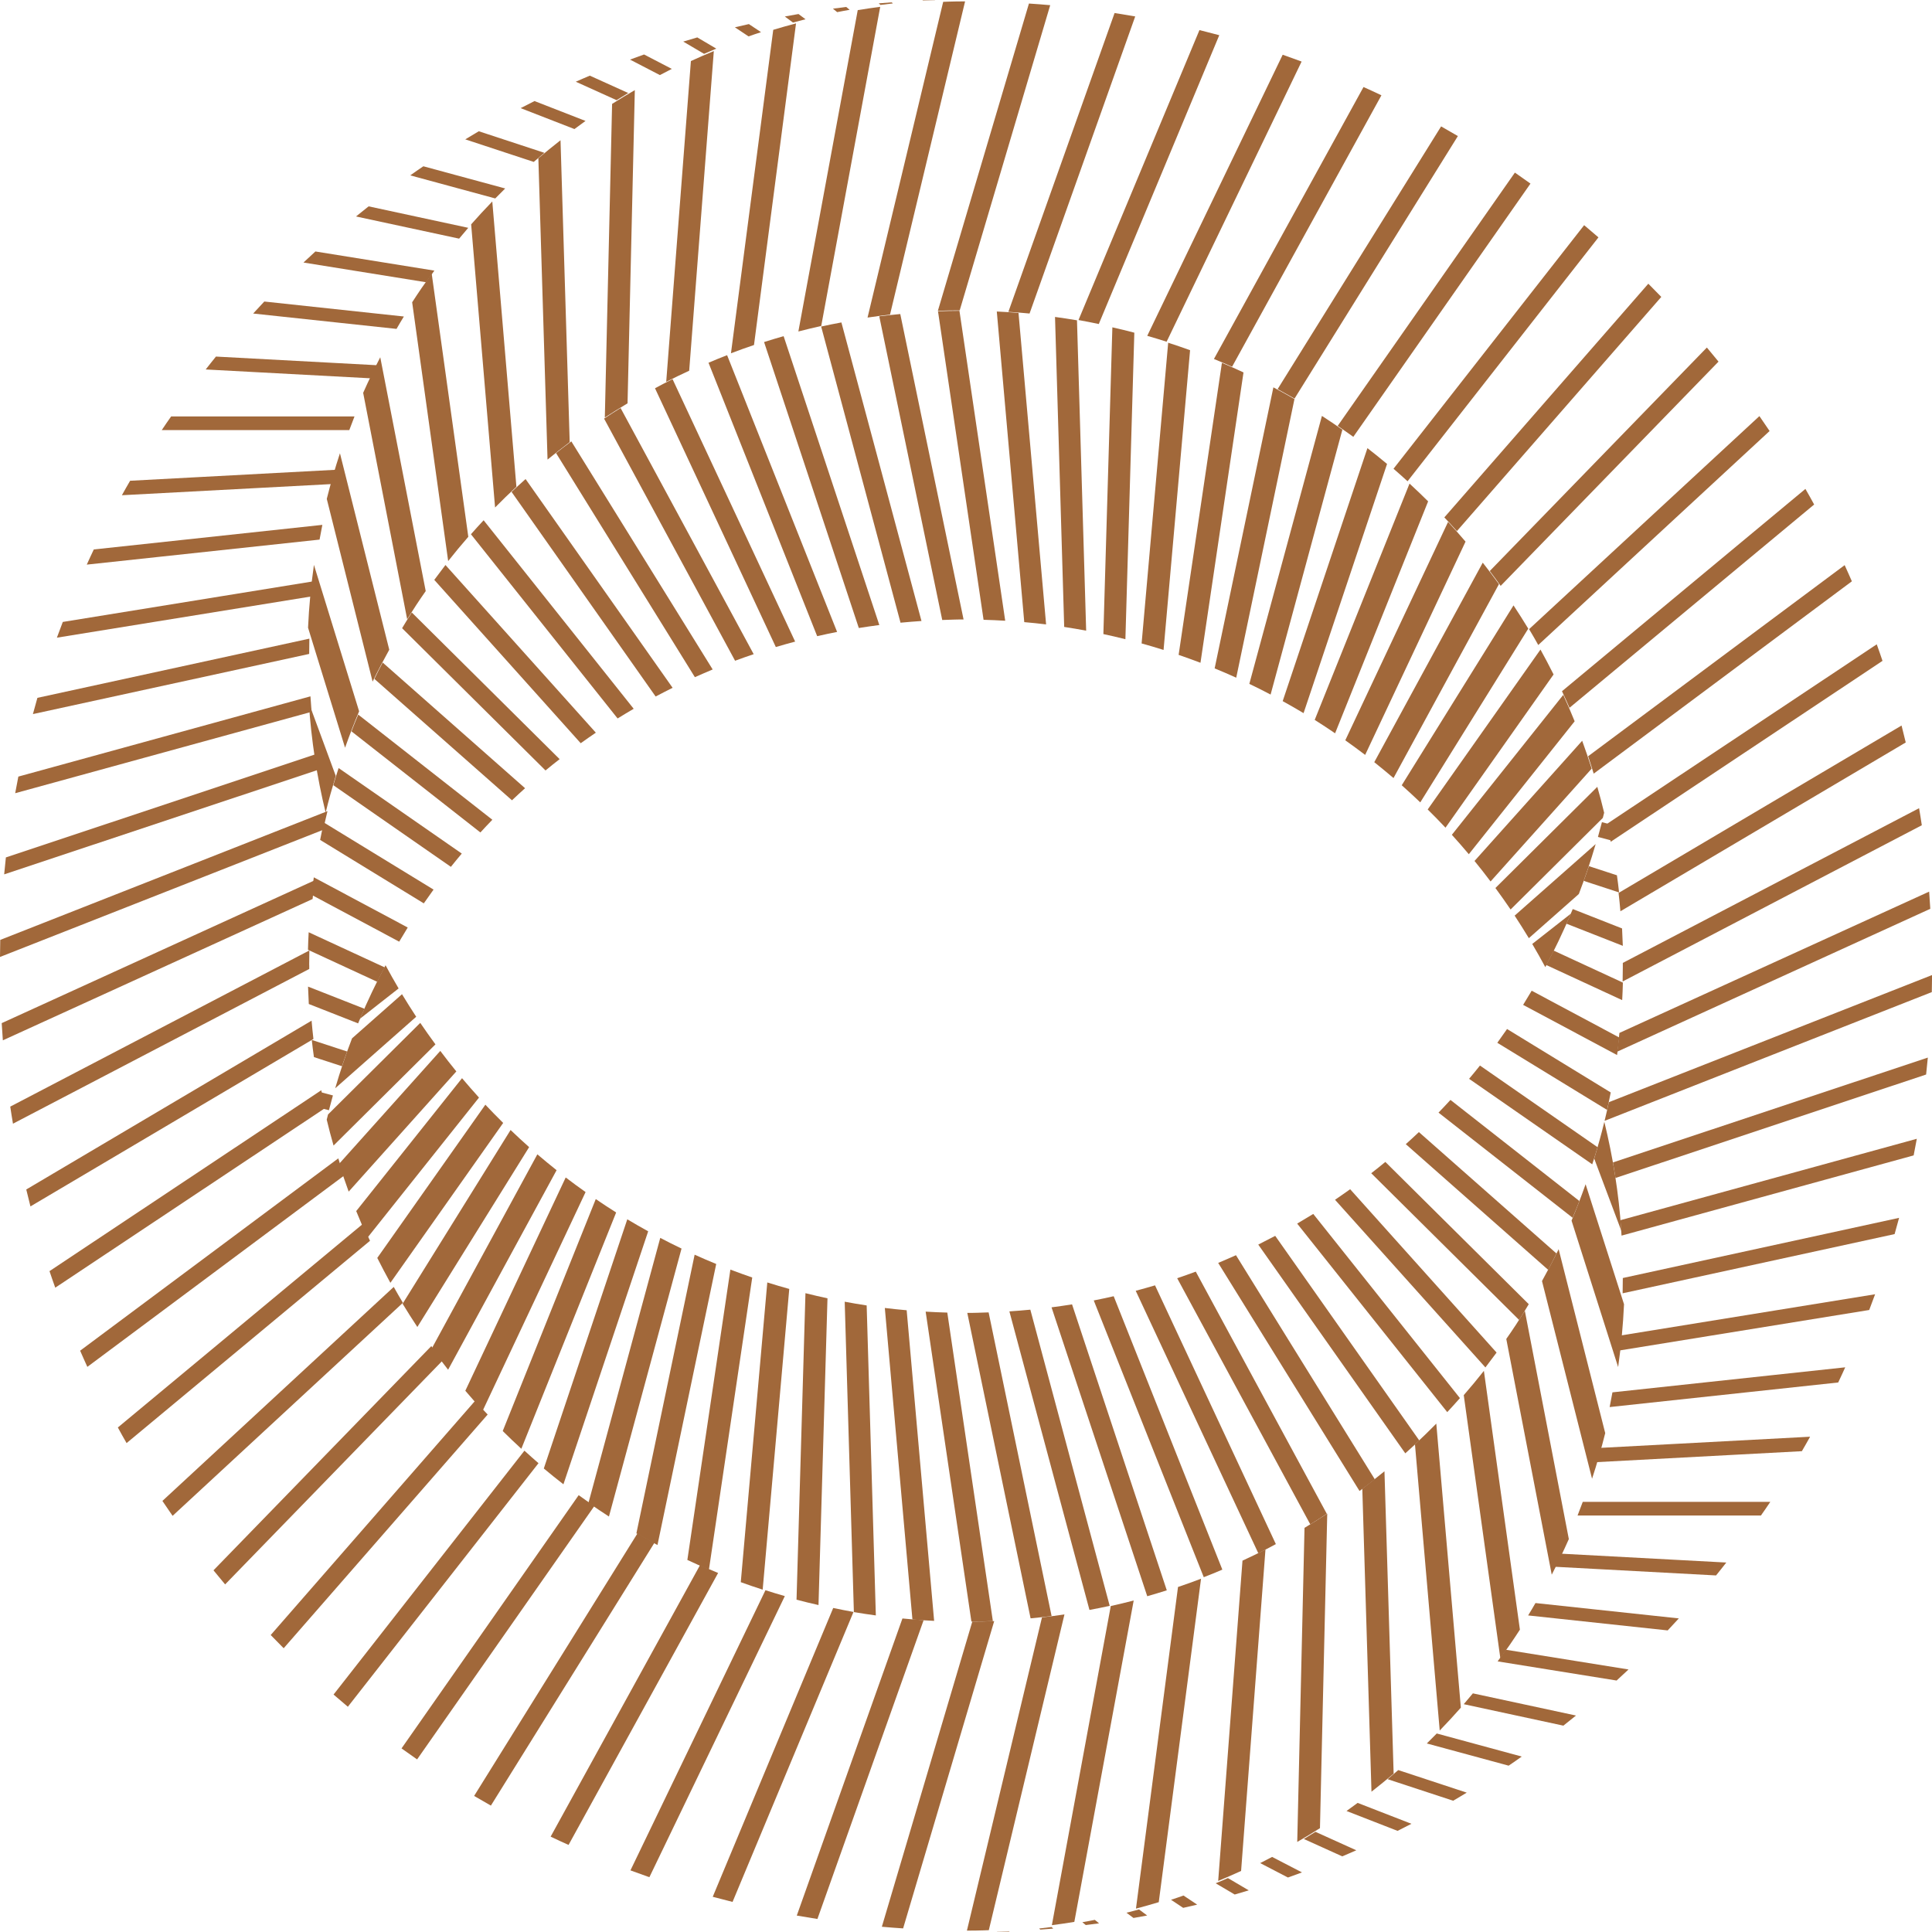 <svg width="200" height="200" viewBox="0 0 200 200" fill="none" xmlns="http://www.w3.org/2000/svg">
<g clip-path="url(#clip0_1_276)">
<path d="M96.799 0.013L96.786 0C96.354 0.013 95.928 0.026 95.496 0.046L95.535 0.085C95.954 0.059 96.374 0.033 96.799 0.013Z" fill="#A1683A"/>
<path d="M92.436 0.36L92.305 0.242C91.859 0.275 91.414 0.307 90.968 0.347L91.145 0.51C91.571 0.451 92.003 0.406 92.436 0.353V0.36Z" fill="#A1683A"/>
<path d="M87.954 1.014L87.6 0.72C87.142 0.779 86.683 0.837 86.224 0.896L86.663 1.256C87.096 1.171 87.528 1.086 87.961 1.014H87.954Z" fill="#A1683A"/>
<path d="M83.387 1.995L82.66 1.452C82.188 1.537 81.717 1.616 81.245 1.708L82.09 2.336C82.522 2.218 82.955 2.1 83.387 1.995Z" fill="#A1683A"/>
<path d="M78.781 3.33L77.523 2.493C77.038 2.604 76.56 2.709 76.075 2.826L77.491 3.768C77.916 3.618 78.349 3.467 78.781 3.33Z" fill="#A1683A"/>
<path d="M74.156 5.038L72.183 3.873C71.699 4.017 71.214 4.154 70.729 4.305L72.885 5.574C73.304 5.391 73.73 5.208 74.156 5.031V5.038Z" fill="#A1683A"/>
<path d="M69.556 7.138L66.673 5.64C66.188 5.81 65.704 5.993 65.219 6.169L68.311 7.772C68.724 7.556 69.137 7.341 69.55 7.131L69.556 7.138Z" fill="#A1683A"/>
<path d="M65.035 9.63L61.058 7.831C60.573 8.041 60.082 8.243 59.604 8.459L63.83 10.37C64.229 10.121 64.629 9.872 65.035 9.63Z" fill="#A1683A"/>
<path d="M60.619 12.522L55.332 10.461C54.853 10.703 54.375 10.945 53.897 11.194L59.466 13.36C59.846 13.078 60.233 12.797 60.619 12.515V12.522Z" fill="#A1683A"/>
<path d="M56.354 15.819L49.566 13.588C49.094 13.863 48.629 14.145 48.164 14.426L55.253 16.762C55.613 16.448 55.98 16.134 56.347 15.826L56.354 15.819Z" fill="#A1683A"/>
<path d="M52.291 19.509L43.826 17.213C43.368 17.52 42.916 17.834 42.47 18.155L51.269 20.543C51.61 20.196 51.951 19.849 52.298 19.509H52.291Z" fill="#A1683A"/>
<path d="M48.478 23.585L38.159 21.361C37.72 21.708 37.288 22.054 36.855 22.408L47.528 24.704C47.843 24.325 48.157 23.952 48.472 23.585H48.478Z" fill="#A1683A"/>
<path d="M44.966 28.014L32.649 26.032C32.236 26.412 31.823 26.791 31.417 27.177L44.108 29.218C44.39 28.813 44.678 28.413 44.966 28.014Z" fill="#A1683A"/>
<path d="M41.808 32.764L27.361 31.214C26.975 31.626 26.588 32.038 26.208 32.457L41.048 34.047C41.297 33.615 41.546 33.189 41.808 32.764Z" fill="#A1683A"/>
<path d="M39.037 37.808L22.355 36.912C21.995 37.35 21.648 37.802 21.294 38.247L38.382 39.163C38.591 38.711 38.814 38.253 39.037 37.808Z" fill="#A1683A"/>
<path d="M36.691 43.108H17.717C17.389 43.572 17.061 44.043 16.747 44.521H36.16C36.337 44.05 36.514 43.579 36.698 43.108H36.691Z" fill="#A1683A"/>
<path d="M34.791 48.629L13.471 49.768C13.183 50.265 12.894 50.762 12.619 51.266L34.378 50.108C34.509 49.617 34.654 49.12 34.798 48.636L34.791 48.629Z" fill="#A1683A"/>
<path d="M33.369 54.334L9.71 56.879C9.461 57.396 9.225 57.919 8.983 58.449L33.081 55.859C33.173 55.348 33.271 54.845 33.369 54.341V54.334Z" fill="#A1683A"/>
<path d="M32.452 60.177L6.5 64.383C6.296 64.926 6.087 65.469 5.89 66.012L32.295 61.734C32.341 61.21 32.393 60.694 32.452 60.177Z" fill="#A1683A"/>
<path d="M32.033 66.111L3.872 72.241C3.715 72.797 3.558 73.359 3.407 73.922L32.007 67.694C32.007 67.164 32.013 66.634 32.026 66.111H32.033Z" fill="#A1683A"/>
<path d="M32.138 72.084L1.9 80.392C1.789 80.962 1.677 81.537 1.572 82.113L32.255 73.687C32.21 73.157 32.17 72.62 32.138 72.09V72.084Z" fill="#A1683A"/>
<path d="M32.76 78.05L0.609 88.76C0.544 89.343 0.485 89.925 0.432 90.514L33.029 79.66C32.937 79.13 32.845 78.593 32.767 78.057L32.76 78.05Z" fill="#A1683A"/>
<path d="M33.894 83.971L0.026 97.298C0.013 97.887 0.007 98.476 0 99.064L33.461 85.901C33.599 85.254 33.743 84.612 33.9 83.971H33.894Z" fill="#A1683A"/>
<path d="M32.577 91.129L0.177 105.914C0.21 106.51 0.249 107.105 0.295 107.694L32.36 93.065C32.426 92.417 32.498 91.776 32.583 91.135L32.577 91.129Z" fill="#A1683A"/>
<path d="M32.007 99.895C32.007 99.391 32.02 98.888 32.026 98.391L1.061 114.557C1.147 115.146 1.245 115.734 1.343 116.323L32.013 100.307C32.013 100.17 32.013 100.033 32.013 99.895H32.007Z" fill="#A1683A"/>
<path d="M32.255 105.659L2.719 123.134C2.857 123.723 3.001 124.305 3.152 124.887L32.446 107.556C32.373 106.928 32.308 106.294 32.255 105.659Z" fill="#A1683A"/>
<path d="M33.258 112.862L5.124 131.587C5.314 132.162 5.517 132.731 5.72 133.301L33.645 114.714C33.507 114.099 33.376 113.477 33.258 112.856V112.862Z" fill="#A1683A"/>
<path d="M35.027 119.908L8.295 139.823C8.537 140.386 8.793 140.942 9.042 141.498L35.597 121.714C35.394 121.119 35.211 120.517 35.02 119.908H35.027Z" fill="#A1683A"/>
<path d="M37.523 126.732L12.2 147.772C12.495 148.315 12.796 148.858 13.104 149.388L38.303 128.446C38.041 127.877 37.772 127.308 37.523 126.726V126.732Z" fill="#A1683A"/>
<path d="M40.76 133.222L16.812 155.375C17.16 155.891 17.514 156.408 17.867 156.919L41.71 134.864C41.383 134.321 41.068 133.778 40.76 133.222Z" fill="#A1683A"/>
<path d="M44.652 139.346L22.1 162.558C22.5 163.049 22.899 163.533 23.305 164.017L45.779 140.883C45.392 140.379 45.019 139.863 44.652 139.346Z" fill="#A1683A"/>
<path d="M49.179 145.018L28.023 169.257C28.468 169.715 28.914 170.173 29.366 170.625L50.483 146.431C50.044 145.967 49.605 145.496 49.179 145.011V145.018Z" fill="#A1683A"/>
<path d="M54.29 150.173L34.529 175.42C35.02 175.846 35.512 176.264 36.01 176.683L55.745 151.469C55.253 151.043 54.768 150.612 54.29 150.173Z" fill="#A1683A"/>
<path d="M59.905 154.779L41.566 180.994C42.103 181.38 42.64 181.76 43.178 182.133L61.523 155.911C60.98 155.538 60.436 155.165 59.905 154.779Z" fill="#A1683A"/>
<path d="M65.992 158.737L49.081 185.914C49.658 186.254 50.241 186.588 50.817 186.915L67.741 159.719C67.151 159.398 66.568 159.071 65.985 158.737H65.992Z" fill="#A1683A"/>
<path d="M72.459 162.035L57.002 190.128C57.618 190.422 58.234 190.71 58.857 190.985L74.339 162.833C73.704 162.571 73.081 162.303 72.459 162.028V162.035Z" fill="#A1683A"/>
<path d="M79.24 164.619L65.264 193.621C65.913 193.863 66.568 194.099 67.224 194.328L81.245 165.227C80.57 165.031 79.902 164.835 79.24 164.619Z" fill="#A1683A"/>
<path d="M86.251 166.464L73.782 196.356C74.463 196.539 75.151 196.716 75.833 196.886L88.354 166.869C87.646 166.745 86.952 166.601 86.251 166.457V166.464Z" fill="#A1683A"/>
<path d="M93.418 167.55L82.483 198.299C83.191 198.423 83.905 198.541 84.619 198.652L95.613 167.72C94.88 167.674 94.146 167.615 93.412 167.543L93.418 167.55Z" fill="#A1683A"/>
<path d="M100.652 167.87L91.289 199.457C92.023 199.522 92.757 199.581 93.491 199.627L102.919 167.818C102.165 167.851 101.405 167.864 100.652 167.864V167.87Z" fill="#A1683A"/>
<path d="M107.866 167.432L100.095 199.856C100.685 199.856 101.268 199.85 101.857 199.83C102.028 199.83 102.198 199.817 102.362 199.81L110.192 167.125C109.418 167.242 108.645 167.341 107.866 167.432Z" fill="#A1683A"/>
<path d="M114.988 166.248L108.888 199.293C109.667 199.195 110.441 199.078 111.214 198.953L117.36 165.685C116.573 165.888 115.787 166.078 114.994 166.254L114.988 166.248Z" fill="#A1683A"/>
<path d="M121.946 164.292L117.595 197.579C118.388 197.37 119.174 197.148 119.954 196.912L124.331 163.428C123.545 163.729 122.745 164.017 121.946 164.285V164.292Z" fill="#A1683A"/>
<path d="M128.622 161.557L126.106 194.714C126.906 194.387 127.699 194.033 128.478 193.68L131.001 160.406C130.215 160.805 129.422 161.191 128.622 161.557Z" fill="#A1683A"/>
<path d="M135.043 158.162L134.29 190.677C135.083 190.219 135.869 189.742 136.642 189.251L137.396 156.69C136.622 157.193 135.836 157.691 135.043 158.162Z" fill="#A1683A"/>
<path d="M141.025 154.112L141.975 185.476C142.755 184.867 143.515 184.246 144.269 183.611L143.319 152.306C142.565 152.921 141.805 153.523 141.025 154.112Z" fill="#A1683A"/>
<path d="M146.477 149.519L149.039 179.143C149.785 178.371 150.513 177.586 151.227 176.775L148.685 147.373C147.964 148.106 147.23 148.819 146.477 149.519Z" fill="#A1683A"/>
<path d="M151.528 144.429L155.315 171.658C156.016 170.69 156.691 169.709 157.34 168.701L153.612 141.91C152.937 142.767 152.242 143.605 151.528 144.423V144.429Z" fill="#A1683A"/>
<path d="M155.931 138.613L160.636 163.009C161.258 161.799 161.854 160.576 162.405 159.326L157.851 135.695C157.235 136.683 156.6 137.658 155.931 138.606V138.613Z" fill="#A1683A"/>
<path d="M159.627 132.614L164.809 153.078C165.32 151.528 165.772 149.951 166.172 148.355L161.35 129.316C160.806 130.435 160.229 131.528 159.627 132.614Z" fill="#A1683A"/>
<path d="M162.686 126.359L167.509 141.518C167.81 139.378 168.02 137.213 168.118 135.015L164.141 122.591C163.689 123.86 163.211 125.123 162.686 126.359Z" fill="#A1683A"/>
<path d="M165.032 119.935L167.836 127.406C167.574 123.513 166.978 119.817 166.08 116.133C165.772 117.416 165.412 118.678 165.032 119.935Z" fill="#A1683A"/>
<path d="M103.201 199.987L103.214 200C103.646 199.987 104.072 199.974 104.505 199.954L104.465 199.915C104.046 199.941 103.627 199.967 103.201 199.987Z" fill="#A1683A"/>
<path d="M107.564 199.634L107.695 199.751C108.141 199.719 108.586 199.686 109.032 199.647L108.855 199.483C108.429 199.542 107.997 199.588 107.564 199.64V199.634Z" fill="#A1683A"/>
<path d="M112.046 198.986L112.4 199.28C112.858 199.221 113.317 199.163 113.776 199.104L113.337 198.744C112.904 198.829 112.472 198.914 112.039 198.986H112.046Z" fill="#A1683A"/>
<path d="M116.613 198.005L117.34 198.548C117.812 198.463 118.283 198.384 118.755 198.292L117.91 197.664C117.477 197.782 117.045 197.9 116.613 198.005Z" fill="#A1683A"/>
<path d="M121.225 196.663L122.483 197.501C122.968 197.39 123.446 197.285 123.931 197.167L122.516 196.225C122.09 196.376 121.658 196.526 121.225 196.663Z" fill="#A1683A"/>
<path d="M125.844 194.956L127.817 196.12C128.301 195.976 128.786 195.839 129.271 195.689L127.115 194.419C126.696 194.603 126.27 194.786 125.844 194.962V194.956Z" fill="#A1683A"/>
<path d="M130.444 192.862L133.327 194.36C133.812 194.19 134.296 194.007 134.781 193.831L131.689 192.228C131.276 192.444 130.863 192.659 130.45 192.869L130.444 192.862Z" fill="#A1683A"/>
<path d="M134.971 190.37L138.948 192.169C139.433 191.959 139.925 191.757 140.403 191.541L136.177 189.63C135.777 189.879 135.378 190.128 134.971 190.37Z" fill="#A1683A"/>
<path d="M139.387 187.471L144.675 189.532C145.153 189.29 145.631 189.048 146.11 188.799L140.541 186.634C140.161 186.915 139.774 187.197 139.387 187.478V187.471Z" fill="#A1683A"/>
<path d="M143.646 184.181L150.434 186.411C150.906 186.137 151.371 185.855 151.836 185.574L144.747 183.238C144.387 183.552 144.02 183.867 143.653 184.174L143.646 184.181Z" fill="#A1683A"/>
<path d="M147.708 180.484L156.174 182.781C156.632 182.473 157.084 182.159 157.53 181.838L148.731 179.45C148.39 179.797 148.049 180.144 147.702 180.484H147.708Z" fill="#A1683A"/>
<path d="M151.522 176.415L161.841 178.639C162.28 178.292 162.713 177.946 163.145 177.592L152.472 175.296C152.157 175.675 151.843 176.048 151.528 176.415H151.522Z" fill="#A1683A"/>
<path d="M155.034 171.986L167.351 173.968C167.764 173.588 168.177 173.209 168.583 172.823L155.892 170.782C155.61 171.187 155.322 171.587 155.034 171.986Z" fill="#A1683A"/>
<path d="M158.192 167.229L172.639 168.78C173.025 168.368 173.412 167.956 173.792 167.537L158.952 165.947C158.703 166.379 158.454 166.804 158.192 167.229Z" fill="#A1683A"/>
<path d="M160.963 162.192L177.645 163.088C178.005 162.65 178.352 162.198 178.706 161.753L161.618 160.837C161.409 161.289 161.186 161.747 160.963 162.192Z" fill="#A1683A"/>
<path d="M163.315 156.886H182.29C182.618 156.421 182.945 155.95 183.26 155.473H163.846C163.669 155.944 163.492 156.415 163.309 156.886H163.315Z" fill="#A1683A"/>
<path d="M165.209 151.364L186.529 150.226C186.817 149.728 187.106 149.231 187.381 148.728L165.622 149.886C165.491 150.376 165.346 150.873 165.202 151.358L165.209 151.364Z" fill="#A1683A"/>
<path d="M166.631 145.659L190.29 143.114C190.539 142.597 190.775 142.074 191.017 141.544L166.919 144.135C166.827 144.645 166.729 145.149 166.631 145.653V145.659Z" fill="#A1683A"/>
<path d="M167.548 139.817L193.5 135.61C193.704 135.067 193.913 134.524 194.11 133.981L167.705 138.26C167.659 138.783 167.607 139.3 167.548 139.817Z" fill="#A1683A"/>
<path d="M167.967 133.883L196.128 127.753C196.285 127.197 196.442 126.634 196.593 126.071L167.993 132.3C167.993 132.83 167.987 133.359 167.974 133.883H167.967Z" fill="#A1683A"/>
<path d="M167.862 127.91L198.1 119.607C198.211 119.038 198.323 118.463 198.428 117.887L167.744 126.313C167.79 126.843 167.83 127.38 167.862 127.91Z" fill="#A1683A"/>
<path d="M167.24 121.943L199.391 111.233C199.456 110.651 199.515 110.069 199.568 109.48L166.971 120.334C167.063 120.864 167.155 121.4 167.233 121.937L167.24 121.943Z" fill="#A1683A"/>
<path d="M166.106 116.029L199.98 102.702C199.993 102.113 200 101.524 200.007 100.936L166.545 114.099C166.408 114.746 166.264 115.388 166.106 116.029Z" fill="#A1683A"/>
<path d="M167.423 108.865L199.823 94.079C199.79 93.484 199.751 92.888 199.705 92.3L167.64 106.928C167.574 107.576 167.502 108.217 167.417 108.858L167.423 108.865Z" fill="#A1683A"/>
<path d="M167.993 100.098C167.993 100.602 167.98 101.106 167.974 101.603L198.945 85.43C198.86 84.841 198.762 84.252 198.663 83.664L167.993 99.679C167.993 99.817 167.993 99.954 167.993 100.092V100.098Z" fill="#A1683A"/>
<path d="M167.744 94.334L197.281 76.86C197.143 76.271 196.999 75.689 196.848 75.106L167.554 92.437C167.627 93.065 167.692 93.7 167.744 94.334Z" fill="#A1683A"/>
<path d="M166.742 87.138L194.876 68.413C194.686 67.838 194.483 67.269 194.28 66.699L166.355 85.286C166.493 85.901 166.624 86.523 166.742 87.144V87.138Z" fill="#A1683A"/>
<path d="M164.973 80.092L191.705 60.177C191.463 59.614 191.207 59.058 190.958 58.502L164.403 78.286C164.606 78.881 164.79 79.483 164.98 80.092H164.973Z" fill="#A1683A"/>
<path d="M162.477 73.268L187.8 52.228C187.505 51.685 187.204 51.142 186.896 50.612L161.697 71.554C161.959 72.123 162.228 72.692 162.477 73.275V73.268Z" fill="#A1683A"/>
<path d="M159.24 66.771L183.188 44.619C182.84 44.102 182.486 43.585 182.133 43.075L158.29 65.129C158.618 65.672 158.932 66.215 159.24 66.771Z" fill="#A1683A"/>
<path d="M155.348 60.648L177.9 37.435C177.5 36.945 177.101 36.461 176.695 35.976L154.221 59.11C154.608 59.614 154.981 60.131 155.348 60.648Z" fill="#A1683A"/>
<path d="M150.821 54.975L171.977 30.736C171.532 30.278 171.086 29.82 170.634 29.369L149.517 53.562C149.956 54.027 150.395 54.498 150.821 54.982V54.975Z" fill="#A1683A"/>
<path d="M145.71 49.82L165.471 24.573C164.98 24.148 164.488 23.729 163.99 23.31L144.256 48.525C144.747 48.95 145.232 49.382 145.71 49.82Z" fill="#A1683A"/>
<path d="M140.095 45.221L158.434 19.006C157.897 18.62 157.36 18.24 156.822 17.867L138.477 44.089C139.021 44.462 139.564 44.835 140.095 45.221Z" fill="#A1683A"/>
<path d="M134.008 41.263L150.919 14.086C150.342 13.745 149.759 13.412 149.183 13.085L132.259 40.281C132.848 40.602 133.432 40.929 134.015 41.263H134.008Z" fill="#A1683A"/>
<path d="M127.548 37.959L143.004 9.866C142.388 9.571 141.772 9.284 141.15 9.009L125.667 37.161C126.303 37.422 126.925 37.691 127.548 37.965V37.959Z" fill="#A1683A"/>
<path d="M120.767 35.374L134.742 6.372C134.093 6.13 133.438 5.895 132.783 5.666L118.762 34.766C119.437 34.962 120.105 35.159 120.767 35.374Z" fill="#A1683A"/>
<path d="M113.749 33.536L126.218 3.644C125.536 3.461 124.848 3.284 124.167 3.114L111.646 33.13C112.354 33.255 113.048 33.399 113.749 33.543V33.536Z" fill="#A1683A"/>
<path d="M106.581 32.45L117.517 1.701C116.809 1.577 116.095 1.459 115.381 1.348L104.387 32.28C105.12 32.326 105.854 32.385 106.588 32.457L106.581 32.45Z" fill="#A1683A"/>
<path d="M99.348 32.13L108.717 0.536C107.984 0.471 107.25 0.412 106.516 0.366L97.088 32.175C97.841 32.143 98.601 32.13 99.355 32.13H99.348Z" fill="#A1683A"/>
<path d="M92.134 32.568L99.905 0.144C99.315 0.144 98.732 0.15 98.142 0.17C97.972 0.17 97.802 0.183 97.638 0.19L89.808 32.875C90.582 32.758 91.355 32.66 92.134 32.568Z" fill="#A1683A"/>
<path d="M85.012 33.752L91.119 0.707C90.339 0.805 89.566 0.922 88.793 1.047L82.647 34.315C83.433 34.112 84.219 33.922 85.012 33.745V33.752Z" fill="#A1683A"/>
<path d="M78.054 35.708L82.405 2.421C81.612 2.63 80.826 2.852 80.046 3.088L75.669 36.572C76.455 36.271 77.255 35.983 78.054 35.715V35.708Z" fill="#A1683A"/>
<path d="M71.345 38.377L73.894 5.286C73.094 5.613 72.301 5.967 71.522 6.32L68.966 39.529C69.753 39.13 70.546 38.744 71.345 38.377Z" fill="#A1683A"/>
<path d="M64.963 41.753L65.717 9.329C64.924 9.787 64.138 10.265 63.364 10.756L62.611 43.225C63.384 42.722 64.17 42.224 64.963 41.753Z" fill="#A1683A"/>
<path d="M58.975 45.777L58.025 14.518C57.245 15.126 56.485 15.748 55.731 16.382L56.681 47.576C57.435 46.961 58.195 46.359 58.975 45.77V45.777Z" fill="#A1683A"/>
<path d="M53.458 50.389L50.962 20.857C50.215 21.629 49.487 22.414 48.773 23.225L51.25 52.535C51.971 51.802 52.704 51.089 53.458 50.389Z" fill="#A1683A"/>
<path d="M48.478 55.564L44.691 28.335C43.99 29.303 43.315 30.285 42.667 31.292L46.395 58.083C47.07 57.226 47.764 56.389 48.478 55.571V55.564Z" fill="#A1683A"/>
<path d="M44.069 61.184L39.364 36.984C38.742 38.194 38.146 39.418 37.595 40.667L42.149 64.102C42.765 63.114 43.401 62.139 44.069 61.191V61.184Z" fill="#A1683A"/>
<path d="M40.295 67.255L35.191 46.922C34.68 48.472 34.228 50.049 33.828 51.645L38.572 70.559C39.115 69.441 39.692 68.348 40.295 67.262V67.255Z" fill="#A1683A"/>
<path d="M37.176 73.634L32.498 58.476C32.197 60.615 31.987 62.781 31.889 64.979L35.721 77.403C36.174 76.133 36.652 74.871 37.176 73.634Z" fill="#A1683A"/>
<path d="M34.758 80.321L31.967 72.751C32.229 76.644 32.812 80.445 33.71 84.122C34.018 82.839 34.378 81.577 34.758 80.321Z" fill="#A1683A"/>
<path d="M33.455 114.773L34.051 114.93C34.182 114.419 34.319 113.909 34.464 113.399L33.094 113.039C33.206 113.621 33.324 114.197 33.455 114.773Z" fill="#A1683A"/>
<path d="M32.491 109.428L35.401 110.376C35.571 109.866 35.754 109.356 35.938 108.852L32.275 107.655C32.341 108.25 32.413 108.839 32.498 109.428H32.491Z" fill="#A1683A"/>
<path d="M31.961 103.932L37.071 105.94C37.281 105.43 37.504 104.933 37.733 104.429L31.889 102.133C31.908 102.735 31.934 103.337 31.967 103.939L31.961 103.932Z" fill="#A1683A"/>
<path d="M31.875 98.319L39.05 101.636C39.299 101.132 39.554 100.635 39.823 100.144L31.954 96.506C31.921 97.108 31.895 97.717 31.882 98.325L31.875 98.319Z" fill="#A1683A"/>
<path d="M32.262 92.64L41.324 97.481C41.612 96.99 41.907 96.5 42.208 96.016L32.485 90.821C32.4 91.423 32.328 92.031 32.262 92.64Z" fill="#A1683A"/>
<path d="M33.14 86.948L43.872 93.516C44.2 93.039 44.541 92.561 44.881 92.09L33.52 85.142C33.383 85.744 33.258 86.346 33.14 86.948Z" fill="#A1683A"/>
<path d="M34.503 81.282L46.676 89.735C47.043 89.27 47.423 88.813 47.803 88.361L35.053 79.509C34.863 80.098 34.673 80.687 34.503 81.282Z" fill="#A1683A"/>
<path d="M36.383 75.708L49.73 86.176C50.136 85.731 50.549 85.293 50.968 84.861L37.084 73.975C36.842 74.55 36.606 75.126 36.383 75.715V75.708Z" fill="#A1683A"/>
<path d="M38.755 70.278L52.999 82.846C53.445 82.421 53.897 82.008 54.355 81.596L39.613 68.584C39.319 69.14 39.037 69.709 38.762 70.272L38.755 70.278Z" fill="#A1683A"/>
<path d="M41.625 65.031L56.472 79.758C56.95 79.359 57.441 78.966 57.933 78.587L42.627 63.402C42.28 63.938 41.953 64.488 41.625 65.031Z" fill="#A1683A"/>
<path d="M44.96 60.033L60.115 76.938C60.632 76.565 61.156 76.205 61.681 75.846L46.113 58.489C45.72 58.999 45.333 59.516 44.953 60.033H44.96Z" fill="#A1683A"/>
<path d="M48.754 55.309L63.934 74.374C64.485 74.033 65.042 73.7 65.599 73.373L50.064 53.857C49.618 54.334 49.186 54.812 48.754 55.303V55.309Z" fill="#A1683A"/>
<path d="M52.96 50.926L67.872 72.103C68.455 71.796 69.038 71.495 69.628 71.201L54.408 49.591C53.916 50.029 53.432 50.474 52.953 50.926H52.96Z" fill="#A1683A"/>
<path d="M57.566 46.909L71.934 70.101C72.544 69.827 73.16 69.565 73.776 69.303L59.145 45.692C58.614 46.091 58.077 46.49 57.559 46.902L57.566 46.909Z" fill="#A1683A"/>
<path d="M62.532 43.33L76.095 68.4C76.731 68.165 77.373 67.936 78.021 67.72L64.242 42.237C63.666 42.591 63.102 42.957 62.539 43.33H62.532Z" fill="#A1683A"/>
<path d="M67.807 40.196L80.314 66.981C80.976 66.784 81.645 66.595 82.313 66.418L69.622 39.248C69.006 39.555 68.403 39.869 67.8 40.196H67.807Z" fill="#A1683A"/>
<path d="M73.343 37.547L84.593 65.855C85.274 65.698 85.962 65.555 86.657 65.417L75.269 36.768C74.621 37.017 73.979 37.278 73.343 37.553V37.547Z" fill="#A1683A"/>
<path d="M79.096 35.407L88.904 65.011C89.605 64.9 90.313 64.796 91.027 64.704L81.12 34.799C80.445 34.995 79.771 35.191 79.102 35.407H79.096Z" fill="#A1683A"/>
<path d="M85.006 33.804L93.222 64.462C93.943 64.39 94.663 64.338 95.391 64.285L87.102 33.379C86.401 33.51 85.694 33.647 84.999 33.804H85.006Z" fill="#A1683A"/>
<path d="M91.02 32.738L97.54 64.181C97.939 64.168 98.339 64.148 98.745 64.141C99.079 64.128 99.414 64.128 99.748 64.128L93.196 32.509C92.469 32.581 91.748 32.653 91.027 32.745L91.02 32.738Z" fill="#A1683A"/>
<path d="M97.101 32.221L101.818 64.161C102.565 64.181 103.312 64.213 104.059 64.259L99.322 32.175C98.582 32.175 97.841 32.195 97.101 32.221Z" fill="#A1683A"/>
<path d="M103.188 32.247L106.031 64.403C106.791 64.468 107.545 64.547 108.292 64.638L105.435 32.391C104.688 32.332 103.934 32.28 103.181 32.247H103.188Z" fill="#A1683A"/>
<path d="M109.215 32.803L110.165 64.9C110.925 65.018 111.685 65.142 112.439 65.286L111.489 33.157C110.735 33.026 109.975 32.915 109.215 32.81V32.803Z" fill="#A1683A"/>
<path d="M115.152 33.883L114.221 65.639C114.988 65.803 115.748 65.98 116.501 66.169L117.425 34.439C116.672 34.236 115.912 34.059 115.145 33.883H115.152Z" fill="#A1683A"/>
<path d="M123.191 36.251C122.444 35.976 121.69 35.728 120.93 35.479L118.179 66.608C118.939 66.817 119.699 67.046 120.452 67.282L123.197 36.251H123.191Z" fill="#A1683A"/>
<path d="M124.272 68.616L128.727 38.554C127.993 38.207 127.247 37.88 126.493 37.56L122.011 67.792C122.772 68.054 123.525 68.328 124.272 68.61V68.616Z" fill="#A1683A"/>
<path d="M127.974 70.154L134.002 41.309C133.281 40.89 132.554 40.491 131.82 40.098L125.74 69.192C126.493 69.499 127.233 69.82 127.974 70.154Z" fill="#A1683A"/>
<path d="M131.532 71.901L138.962 44.481C138.267 43.991 137.559 43.52 136.845 43.055L129.33 70.795C130.07 71.148 130.804 71.515 131.532 71.901Z" fill="#A1683A"/>
<path d="M134.945 73.824L143.587 48.028C142.919 47.471 142.244 46.922 141.556 46.392L132.783 72.581C133.51 72.98 134.231 73.399 134.945 73.824Z" fill="#A1683A"/>
<path d="M138.208 75.911L147.839 51.901C147.21 51.273 146.568 50.664 145.913 50.062L136.098 74.524C136.812 74.975 137.514 75.433 138.208 75.911Z" fill="#A1683A"/>
<path d="M141.32 78.148L151.712 56.068C151.122 55.374 150.519 54.694 149.903 54.027L139.263 76.637C139.957 77.128 140.645 77.632 141.32 78.148Z" fill="#A1683A"/>
<path d="M144.256 80.543L155.171 60.471C154.627 59.719 154.07 58.973 153.494 58.247L142.264 78.901C142.939 79.437 143.6 79.987 144.256 80.543Z" fill="#A1683A"/>
<path d="M147.027 83.062L158.205 65.077C157.713 64.266 157.202 63.461 156.678 62.669L145.107 81.289C145.756 81.865 146.398 82.46 147.027 83.062Z" fill="#A1683A"/>
<path d="M149.635 85.685L160.826 69.82C160.393 68.95 159.935 68.093 159.469 67.242L147.794 83.795C148.423 84.416 149.039 85.044 149.641 85.685H149.635Z" fill="#A1683A"/>
<path d="M152.052 88.427L163.007 74.668C162.634 73.746 162.241 72.83 161.828 71.933L150.296 86.418C150.893 87.079 151.482 87.746 152.052 88.427Z" fill="#A1683A"/>
<path d="M154.3 91.253L164.77 79.568C164.462 78.6 164.134 77.638 163.787 76.683L152.642 89.127C153.212 89.82 153.762 90.533 154.306 91.253H154.3Z" fill="#A1683A"/>
<path d="M156.377 94.151L165.923 84.671C165.969 84.488 166.015 84.311 166.061 84.135C165.844 83.232 165.609 82.336 165.353 81.452L154.804 91.927C155.342 92.659 155.866 93.399 156.377 94.151Z" fill="#A1683A"/>
<path d="M158.264 97.121L163.44 92.548C164.088 90.86 164.672 89.133 165.183 87.38L156.796 94.786C157.301 95.551 157.785 96.33 158.264 97.115V97.121Z" fill="#A1683A"/>
<path d="M159.974 100.111C160.937 98.319 161.815 96.467 162.614 94.583L158.618 97.717C159.083 98.508 159.535 99.306 159.967 100.111H159.974Z" fill="#A1683A"/>
<path d="M166.428 85.267L165.831 85.11C165.7 85.62 165.563 86.13 165.419 86.641L166.788 87C166.677 86.418 166.559 85.842 166.428 85.267Z" fill="#A1683A"/>
<path d="M167.391 90.612L164.482 89.663C164.311 90.173 164.128 90.684 163.944 91.187L167.607 92.385C167.541 91.789 167.469 91.201 167.384 90.612H167.391Z" fill="#A1683A"/>
<path d="M167.921 96.114L162.811 94.105C162.601 94.616 162.378 95.113 162.149 95.617L167.993 97.913C167.974 97.311 167.948 96.709 167.915 96.107L167.921 96.114Z" fill="#A1683A"/>
<path d="M168.007 101.721L160.832 98.404C160.583 98.907 160.328 99.405 160.059 99.895L167.928 103.533C167.961 102.931 167.987 102.323 168 101.714L168.007 101.721Z" fill="#A1683A"/>
<path d="M167.62 107.399L158.559 102.558C158.27 103.049 157.975 103.539 157.674 104.024L167.397 109.218C167.482 108.616 167.554 108.008 167.62 107.399Z" fill="#A1683A"/>
<path d="M166.742 113.091L156.01 106.523C155.682 107 155.342 107.478 155.001 107.949L166.362 114.897C166.5 114.295 166.624 113.693 166.742 113.091Z" fill="#A1683A"/>
<path d="M165.379 118.757L153.206 110.304C152.839 110.769 152.459 111.227 152.079 111.678L164.829 120.53C165.019 119.941 165.209 119.352 165.379 118.757Z" fill="#A1683A"/>
<path d="M163.499 124.331L150.152 113.863C149.746 114.308 149.333 114.746 148.914 115.178L162.798 126.065C163.04 125.489 163.276 124.913 163.499 124.324V124.331Z" fill="#A1683A"/>
<path d="M161.127 129.761L146.883 117.193C146.437 117.619 145.985 118.031 145.527 118.443L160.269 131.456C160.563 130.9 160.845 130.33 161.12 129.768L161.127 129.761Z" fill="#A1683A"/>
<path d="M158.257 135.008L143.41 120.281C142.932 120.68 142.441 121.073 141.949 121.452L157.255 136.637C157.602 136.101 157.93 135.551 158.257 135.008Z" fill="#A1683A"/>
<path d="M154.922 140.013L139.767 123.108C139.25 123.481 138.726 123.84 138.201 124.2L153.769 141.557C154.162 141.047 154.549 140.53 154.929 140.013H154.922Z" fill="#A1683A"/>
<path d="M151.129 144.73L135.948 125.666C135.397 126.006 134.84 126.34 134.283 126.667L149.818 146.183C150.264 145.705 150.696 145.227 151.129 144.737V144.73Z" fill="#A1683A"/>
<path d="M146.922 149.114L132.01 127.936C131.427 128.243 130.844 128.544 130.254 128.839L145.474 150.448C145.966 150.01 146.45 149.565 146.929 149.114H146.922Z" fill="#A1683A"/>
<path d="M142.316 153.131L127.948 129.938C127.338 130.213 126.722 130.474 126.106 130.736L140.737 154.347C141.268 153.948 141.805 153.549 142.323 153.137L142.316 153.131Z" fill="#A1683A"/>
<path d="M137.35 156.709L123.787 131.639C123.152 131.874 122.509 132.103 121.861 132.319L135.64 157.802C136.216 157.448 136.78 157.082 137.343 156.709H137.35Z" fill="#A1683A"/>
<path d="M132.075 159.843L119.568 133.059C118.906 133.255 118.238 133.445 117.569 133.621L130.26 160.792C130.876 160.484 131.479 160.17 132.082 159.843H132.075Z" fill="#A1683A"/>
<path d="M126.539 162.493L115.289 134.184C114.608 134.341 113.92 134.485 113.225 134.622L124.613 163.271C125.261 163.023 125.903 162.761 126.539 162.486V162.493Z" fill="#A1683A"/>
<path d="M120.786 164.632L110.978 135.028C110.277 135.139 109.569 135.244 108.855 135.335L118.762 165.24C119.437 165.044 120.111 164.848 120.78 164.632H120.786Z" fill="#A1683A"/>
<path d="M114.876 166.235L106.66 135.577C105.939 135.649 105.219 135.702 104.491 135.754L112.78 166.66C113.481 166.529 114.188 166.392 114.883 166.235H114.876Z" fill="#A1683A"/>
<path d="M108.862 167.301L102.342 135.859C101.943 135.872 101.543 135.891 101.137 135.898C100.803 135.911 100.468 135.911 100.134 135.911L106.686 167.53C107.414 167.458 108.134 167.386 108.855 167.295L108.862 167.301Z" fill="#A1683A"/>
<path d="M102.781 167.818L98.064 135.878C97.317 135.859 96.57 135.826 95.823 135.78L100.56 167.864C101.301 167.864 102.041 167.844 102.781 167.818Z" fill="#A1683A"/>
<path d="M96.701 167.792L93.858 135.636C93.097 135.571 92.344 135.492 91.597 135.401L94.454 167.648C95.201 167.707 95.954 167.759 96.708 167.792H96.701Z" fill="#A1683A"/>
<path d="M90.667 167.236L89.717 135.139C88.957 135.021 88.197 134.897 87.443 134.753L88.393 166.883C89.147 167.013 89.907 167.125 90.667 167.229V167.236Z" fill="#A1683A"/>
<path d="M84.731 166.156L85.661 134.4C84.894 134.236 84.134 134.06 83.381 133.87L82.457 165.6C83.21 165.803 83.971 165.98 84.737 166.156H84.731Z" fill="#A1683A"/>
<path d="M76.691 163.788C77.438 164.063 78.192 164.311 78.952 164.56L81.704 133.431C80.944 133.222 80.183 132.993 79.43 132.758L76.685 163.788H76.691Z" fill="#A1683A"/>
<path d="M75.61 131.423L71.155 161.485C71.889 161.832 72.635 162.159 73.389 162.48L77.871 132.247C77.111 131.986 76.357 131.711 75.61 131.429V131.423Z" fill="#A1683A"/>
<path d="M71.908 129.885L65.88 158.731C66.601 159.149 67.328 159.549 68.062 159.941L74.142 130.847C73.389 130.54 72.649 130.219 71.908 129.885Z" fill="#A1683A"/>
<path d="M68.35 128.145L60.921 155.564C61.615 156.055 62.323 156.526 63.037 156.991L70.552 129.251C69.812 128.898 69.078 128.531 68.35 128.145Z" fill="#A1683A"/>
<path d="M64.937 126.222L56.295 152.018C56.963 152.574 57.638 153.124 58.326 153.654L67.099 127.465C66.372 127.066 65.651 126.647 64.937 126.222Z" fill="#A1683A"/>
<path d="M61.674 124.128L52.043 148.139C52.672 148.767 53.314 149.375 53.969 149.977L63.784 125.515C63.07 125.064 62.369 124.606 61.674 124.128Z" fill="#A1683A"/>
<path d="M58.562 121.891L48.17 143.971C48.76 144.665 49.363 145.345 49.979 146.012L60.619 123.402C59.925 122.911 59.237 122.408 58.562 121.891Z" fill="#A1683A"/>
<path d="M55.627 119.496L44.711 139.568C45.255 140.321 45.812 141.066 46.388 141.793L57.618 121.138C56.944 120.602 56.282 120.052 55.627 119.496Z" fill="#A1683A"/>
<path d="M52.855 116.977L41.677 134.962C42.169 135.774 42.68 136.578 43.204 137.37L54.775 118.75C54.126 118.175 53.484 117.579 52.855 116.977Z" fill="#A1683A"/>
<path d="M50.247 114.354L39.056 130.219C39.489 131.089 39.948 131.946 40.413 132.797L52.089 116.245C51.459 115.623 50.844 114.995 50.241 114.354H50.247Z" fill="#A1683A"/>
<path d="M47.83 111.613L36.875 125.371C37.248 126.294 37.641 127.21 38.054 128.106L49.586 113.621C48.989 112.96 48.4 112.293 47.83 111.613Z" fill="#A1683A"/>
<path d="M45.582 108.786L35.112 120.471C35.42 121.439 35.748 122.401 36.095 123.356L47.24 110.913C46.67 110.219 46.12 109.506 45.576 108.786H45.582Z" fill="#A1683A"/>
<path d="M43.505 105.888L33.959 115.368C33.913 115.551 33.867 115.728 33.822 115.904C34.038 116.807 34.274 117.704 34.529 118.587L45.078 108.113C44.541 107.38 44.016 106.64 43.505 105.888Z" fill="#A1683A"/>
<path d="M41.618 102.918L36.442 107.491C35.794 109.179 35.211 110.906 34.699 112.659L43.086 105.254C42.581 104.488 42.097 103.71 41.618 102.924V102.918Z" fill="#A1683A"/>
<path d="M39.908 99.928C38.945 101.721 38.067 103.572 37.268 105.456L41.264 102.323C40.799 101.531 40.347 100.733 39.915 99.928H39.908Z" fill="#A1683A"/>
</g>
<defs>
<clipPath id="clip0_1_276">
<rect width="200" height="200" fill="white"/>
</clipPath>
</defs>
</svg>
